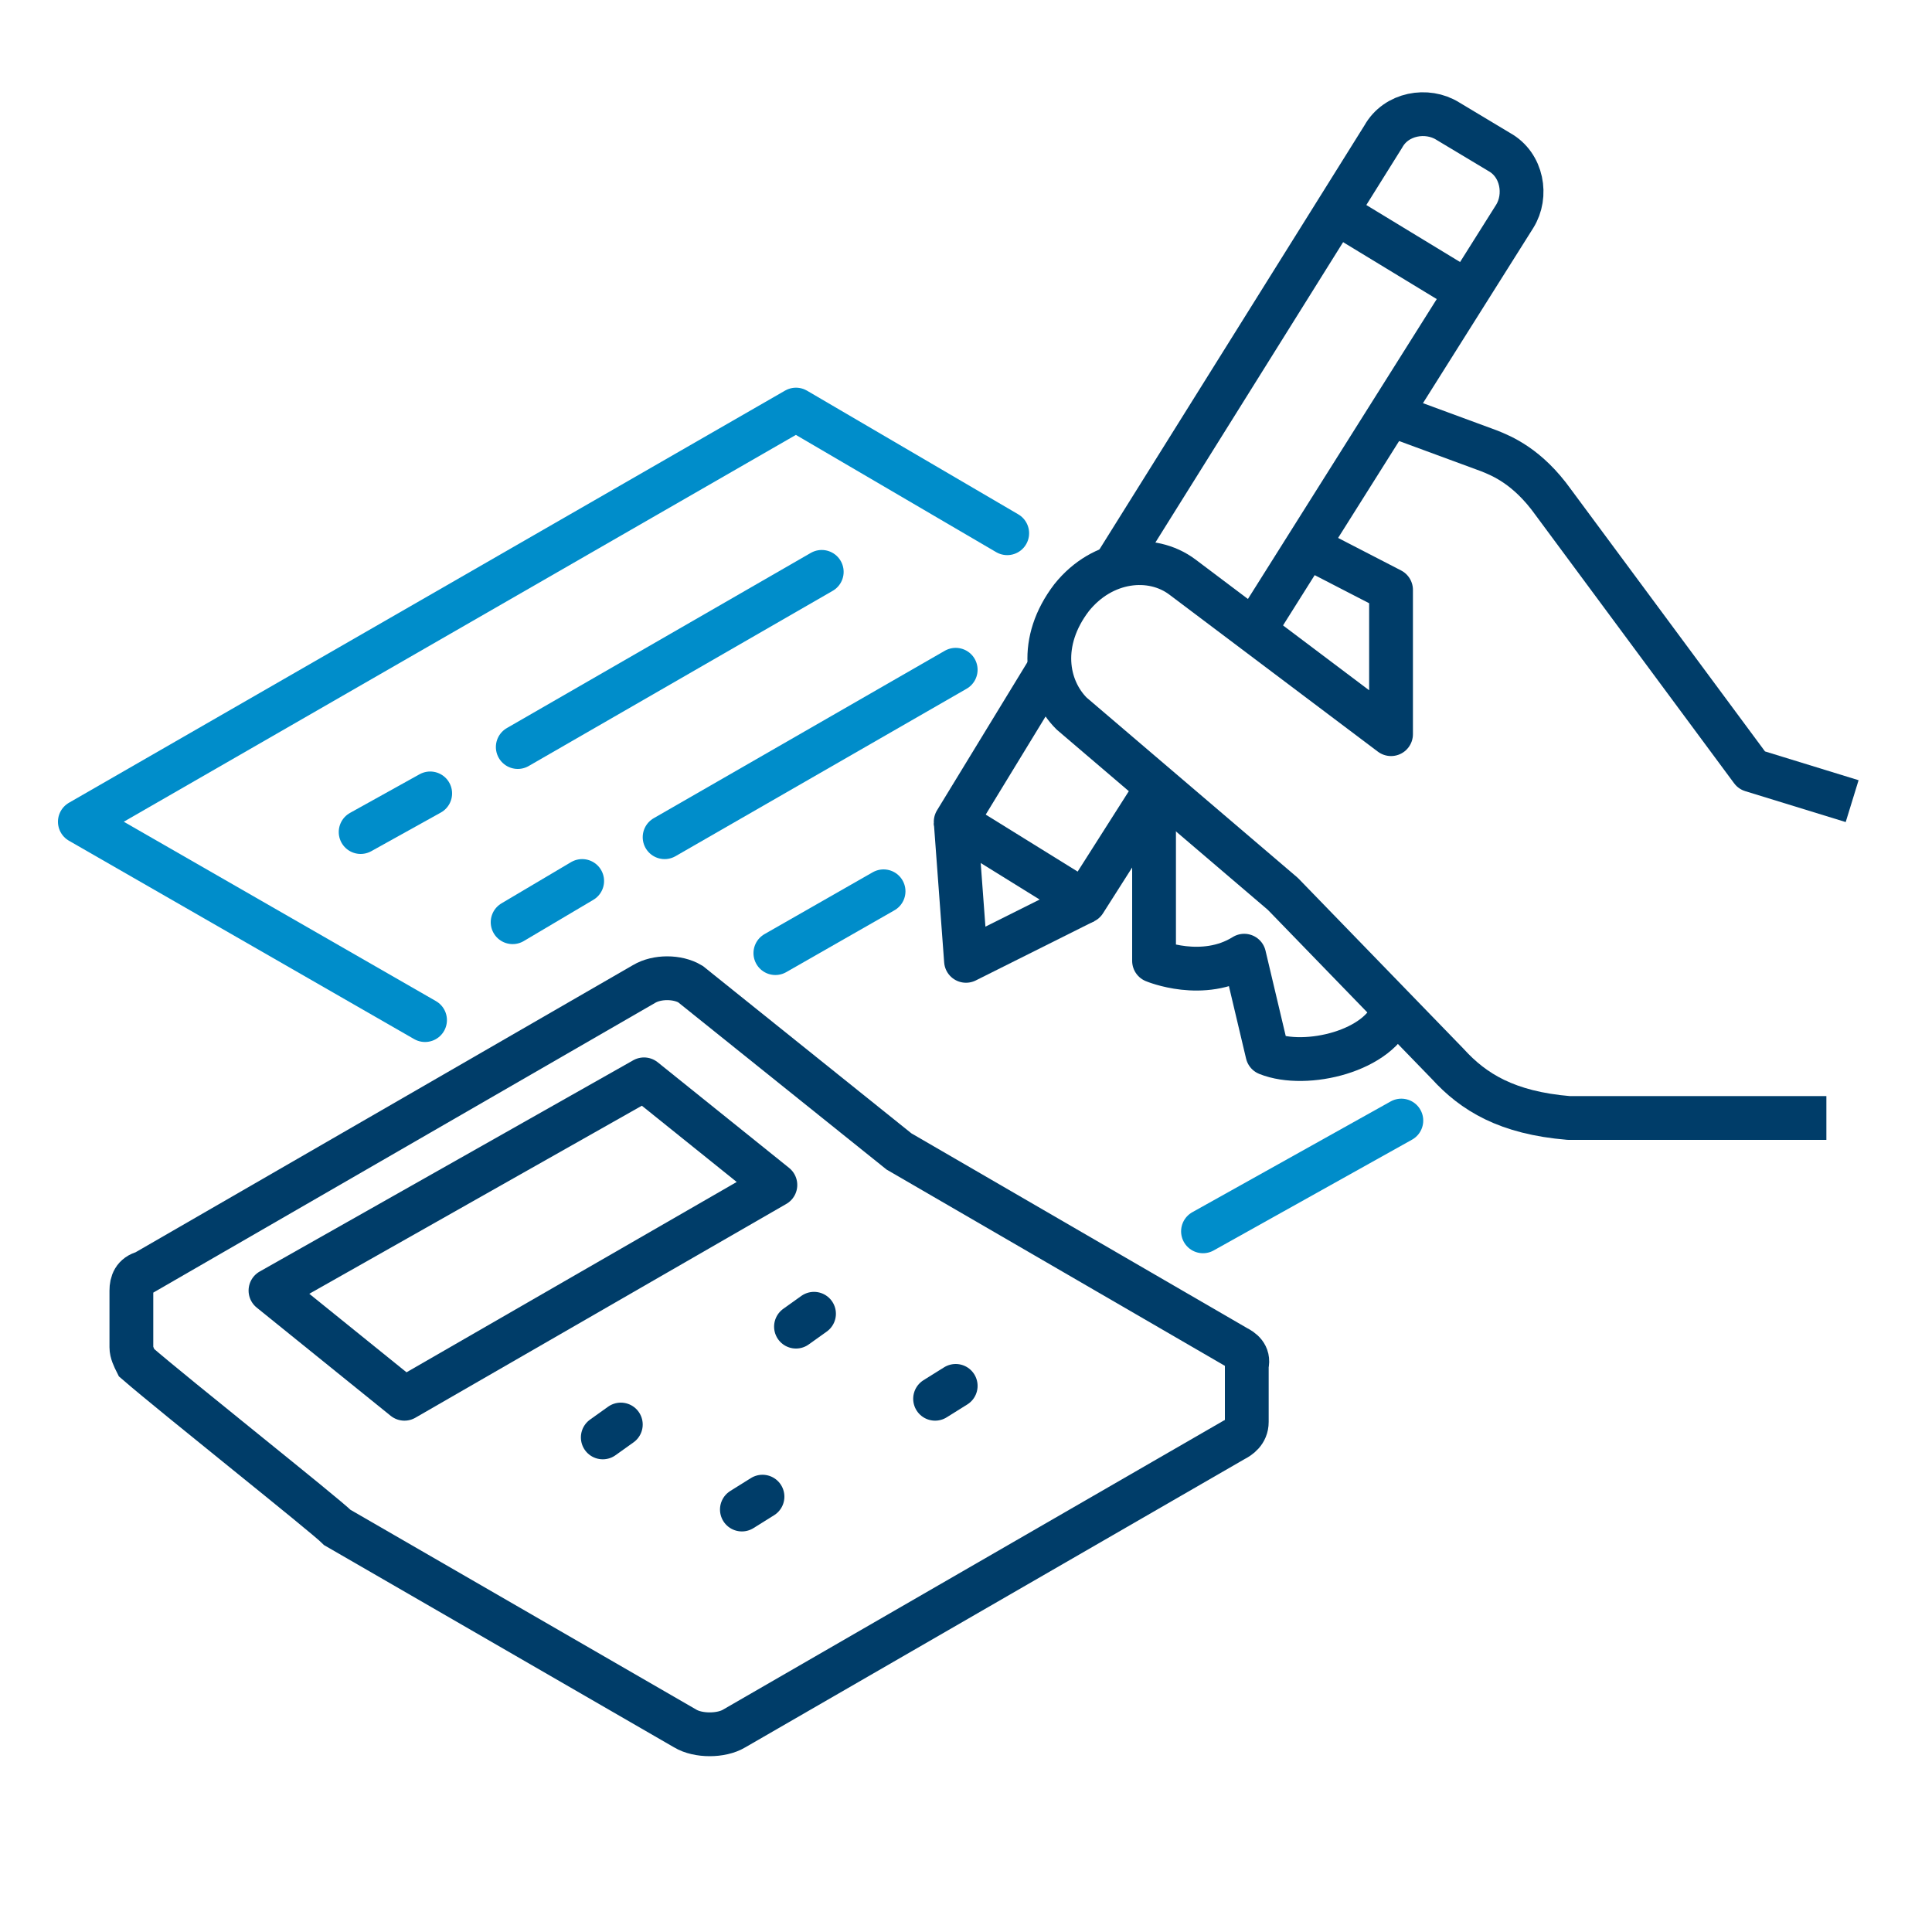<?xml version="1.0" encoding="utf-8"?>
<!-- Generator: Adobe Illustrator 28.2.0, SVG Export Plug-In . SVG Version: 6.00 Build 0)  -->
<svg version="1.1" id="Layer_1" xmlns="http://www.w3.org/2000/svg" xmlns:xlink="http://www.w3.org/1999/xlink" x="0px" y="0px"
	 viewBox="0 0 75 75" style="enable-background:new 0 0 75 75;" xml:space="preserve">
<style type="text/css">
	.st0{fill:none;stroke:#008DCA;stroke-width:1.7;stroke-linecap:round;stroke-linejoin:round;stroke-miterlimit:10;}
	.st1{fill:none;stroke:#003D69;stroke-width:1.7;stroke-miterlimit:10;}
	.st2{fill:none;stroke:#003D69;stroke-width:1.7;stroke-linejoin:round;stroke-miterlimit:10;}
	.st3{fill:none;stroke:#003D69;stroke-width:1.7;stroke-linecap:round;stroke-linejoin:round;stroke-miterlimit:10;}
	.st4{fill:none;stroke:#003D69;stroke-width:1.75;stroke-linejoin:round;stroke-miterlimit:10;}
	.st5{fill:none;stroke:#008DCA;stroke-width:1.75;stroke-linecap:round;stroke-linejoin:round;stroke-miterlimit:10;}
	.st6{fill:none;stroke:#008DCA;stroke-width:0.75;stroke-linecap:round;stroke-linejoin:round;stroke-miterlimit:10;}
	.st7{fill:none;stroke:#008DCA;stroke-width:0.75;stroke-miterlimit:10;}
	.st8{fill:none;stroke:#008DCA;stroke-width:0.75;stroke-linejoin:round;stroke-miterlimit:10;}
	.st9{fill:#003D69;}
	.st10{fill:none;stroke:#008DCA;stroke-width:1.858;stroke-linecap:round;stroke-linejoin:round;}
	.st11{fill:none;stroke:#00244B;stroke-width:1.858;stroke-linecap:round;stroke-linejoin:round;}
	.st12{fill:#008DCA;stroke:#00244B;stroke-width:1.858;stroke-linecap:round;stroke-linejoin:round;}
	.st13{fill:none;stroke:#008DCA;stroke-width:1.5;stroke-linecap:round;stroke-linejoin:round;stroke-miterlimit:10;}
	.st14{fill:none;stroke:#003D69;stroke-width:1.5;stroke-linecap:round;stroke-linejoin:round;stroke-miterlimit:10;}
	.st15{fill:none;stroke:#008DCA;stroke-width:1.4;stroke-linejoin:round;stroke-miterlimit:10;}
	.st16{fill:none;stroke:#003D69;stroke-width:1.4;stroke-linejoin:round;stroke-miterlimit:10;}
	.st17{fill:none;stroke:#003D69;stroke-width:1.4;stroke-linecap:round;stroke-linejoin:round;stroke-miterlimit:10;}
	.st18{fill:none;stroke:#008DCA;stroke-width:1.4;stroke-linecap:round;stroke-linejoin:round;stroke-miterlimit:10;}
	.st19{fill:#008DCA;}
	.st20{fill:none;stroke:#003D69;stroke-width:2.146;stroke-linecap:round;stroke-linejoin:round;stroke-miterlimit:10;}
	.st21{fill:none;stroke:#003D69;stroke-width:1.878;stroke-linecap:round;}
	.st22{fill:none;stroke:#003D69;stroke-width:1.878;stroke-linejoin:round;stroke-miterlimit:10;}
	.st23{fill:none;stroke:#003D69;stroke-width:1.878;stroke-linecap:round;stroke-linejoin:round;stroke-miterlimit:10;}
	.st24{fill:none;stroke:#008DCA;stroke-width:1.878;stroke-miterlimit:10;}
	.st25{fill:none;stroke:#008DCA;stroke-width:1.878;stroke-linecap:round;stroke-linejoin:round;stroke-miterlimit:10;}
</style>
<g>
	<line class="st0" x1="54.4" y1="43.5" x2="46.7" y2="47.8"/>
	<polyline class="st0" points="16.5,39.6 3.1,31.9 30.9,15.9 39.1,20.7 	"/>
	<line class="st0" x1="20.1" y1="29" x2="31.9" y2="22.2"/>
	<line class="st0" x1="14" y1="32.3" x2="16.7" y2="30.8"/>
	<line class="st0" x1="19.9" y1="35.8" x2="22.6" y2="34.2"/>
	<line class="st0" x1="25.8" y1="32.5" x2="37.1" y2="26"/>
	<line class="st0" x1="30.1" y1="37" x2="34.3" y2="34.6"/>
	<path class="st1" d="M5.1,52.3l0-2.2c0-0.3,0.1-0.6,0.5-0.7L25,38.2c0.5-0.3,1.3-0.3,1.8,0l8.1,6.5L48,52.3
		c0.2,0.1,0.5,0.3,0.4,0.7l0,2.2c0,0.4-0.3,0.6-0.5,0.7L28.5,67.1c-0.5,0.3-1.4,0.3-1.9,0l-13.5-7.8c-0.5-0.5-6.3-5.1-7.8-6.4
		C5.2,52.7,5.1,52.5,5.1,52.3z"/>
	<polygon class="st2" points="15.7,54.3 30.1,46 25,41.9 10.5,50.1 	"/>
	<line class="st3" x1="31.6" y1="51" x2="30.9" y2="51.5"/>
	<line class="st3" x1="24.1" y1="55.3" x2="23.4" y2="55.8"/>
	<line class="st3" x1="37.1" y1="53.8" x2="36.3" y2="54.3"/>
	<line class="st3" x1="29.6" y1="58.1" x2="28.8" y2="58.6"/>
	<polyline class="st2" points="42.1,35 37.5,37.3 37.1,31.9 	"/>
	<path class="st2" d="M43.2,22.1L53.7,5.3c0.5-0.9,1.7-1.1,2.5-0.6l2,1.2c0.9,0.5,1.1,1.7,0.6,2.5L48.6,24.6"/>
	<polyline class="st2" points="44.9,30.6 42.1,35 37.1,31.9 40.7,26 	"/>
	<path class="st2" d="M50.9,21.3l3.1,1.6l0,5.6l-8.1-6.1c-1.2-0.9-3.1-0.7-4.3,0.8c-1.3,1.7-1,3.5,0,4.5l8.2,7l6.4,6.6
		c1,1.1,2.3,1.9,4.7,2.1l10,0"/>
	<path class="st2" d="M71.9,31.1l-3.9-1.2l-7.7-10.4c-1-1.4-2-1.8-2.5-2L54,16.1"/>
	<path class="st2" d="M54.1,39.2c-0.5,1.6-3.4,2.3-4.9,1.7l-0.9-3.8c-1.6,1-3.5,0.2-3.5,0.2l0-6.8"/>
	<line class="st2" x1="51.8" y1="8.2" x2="56.9" y2="11.3"/>
</g>
</svg>
